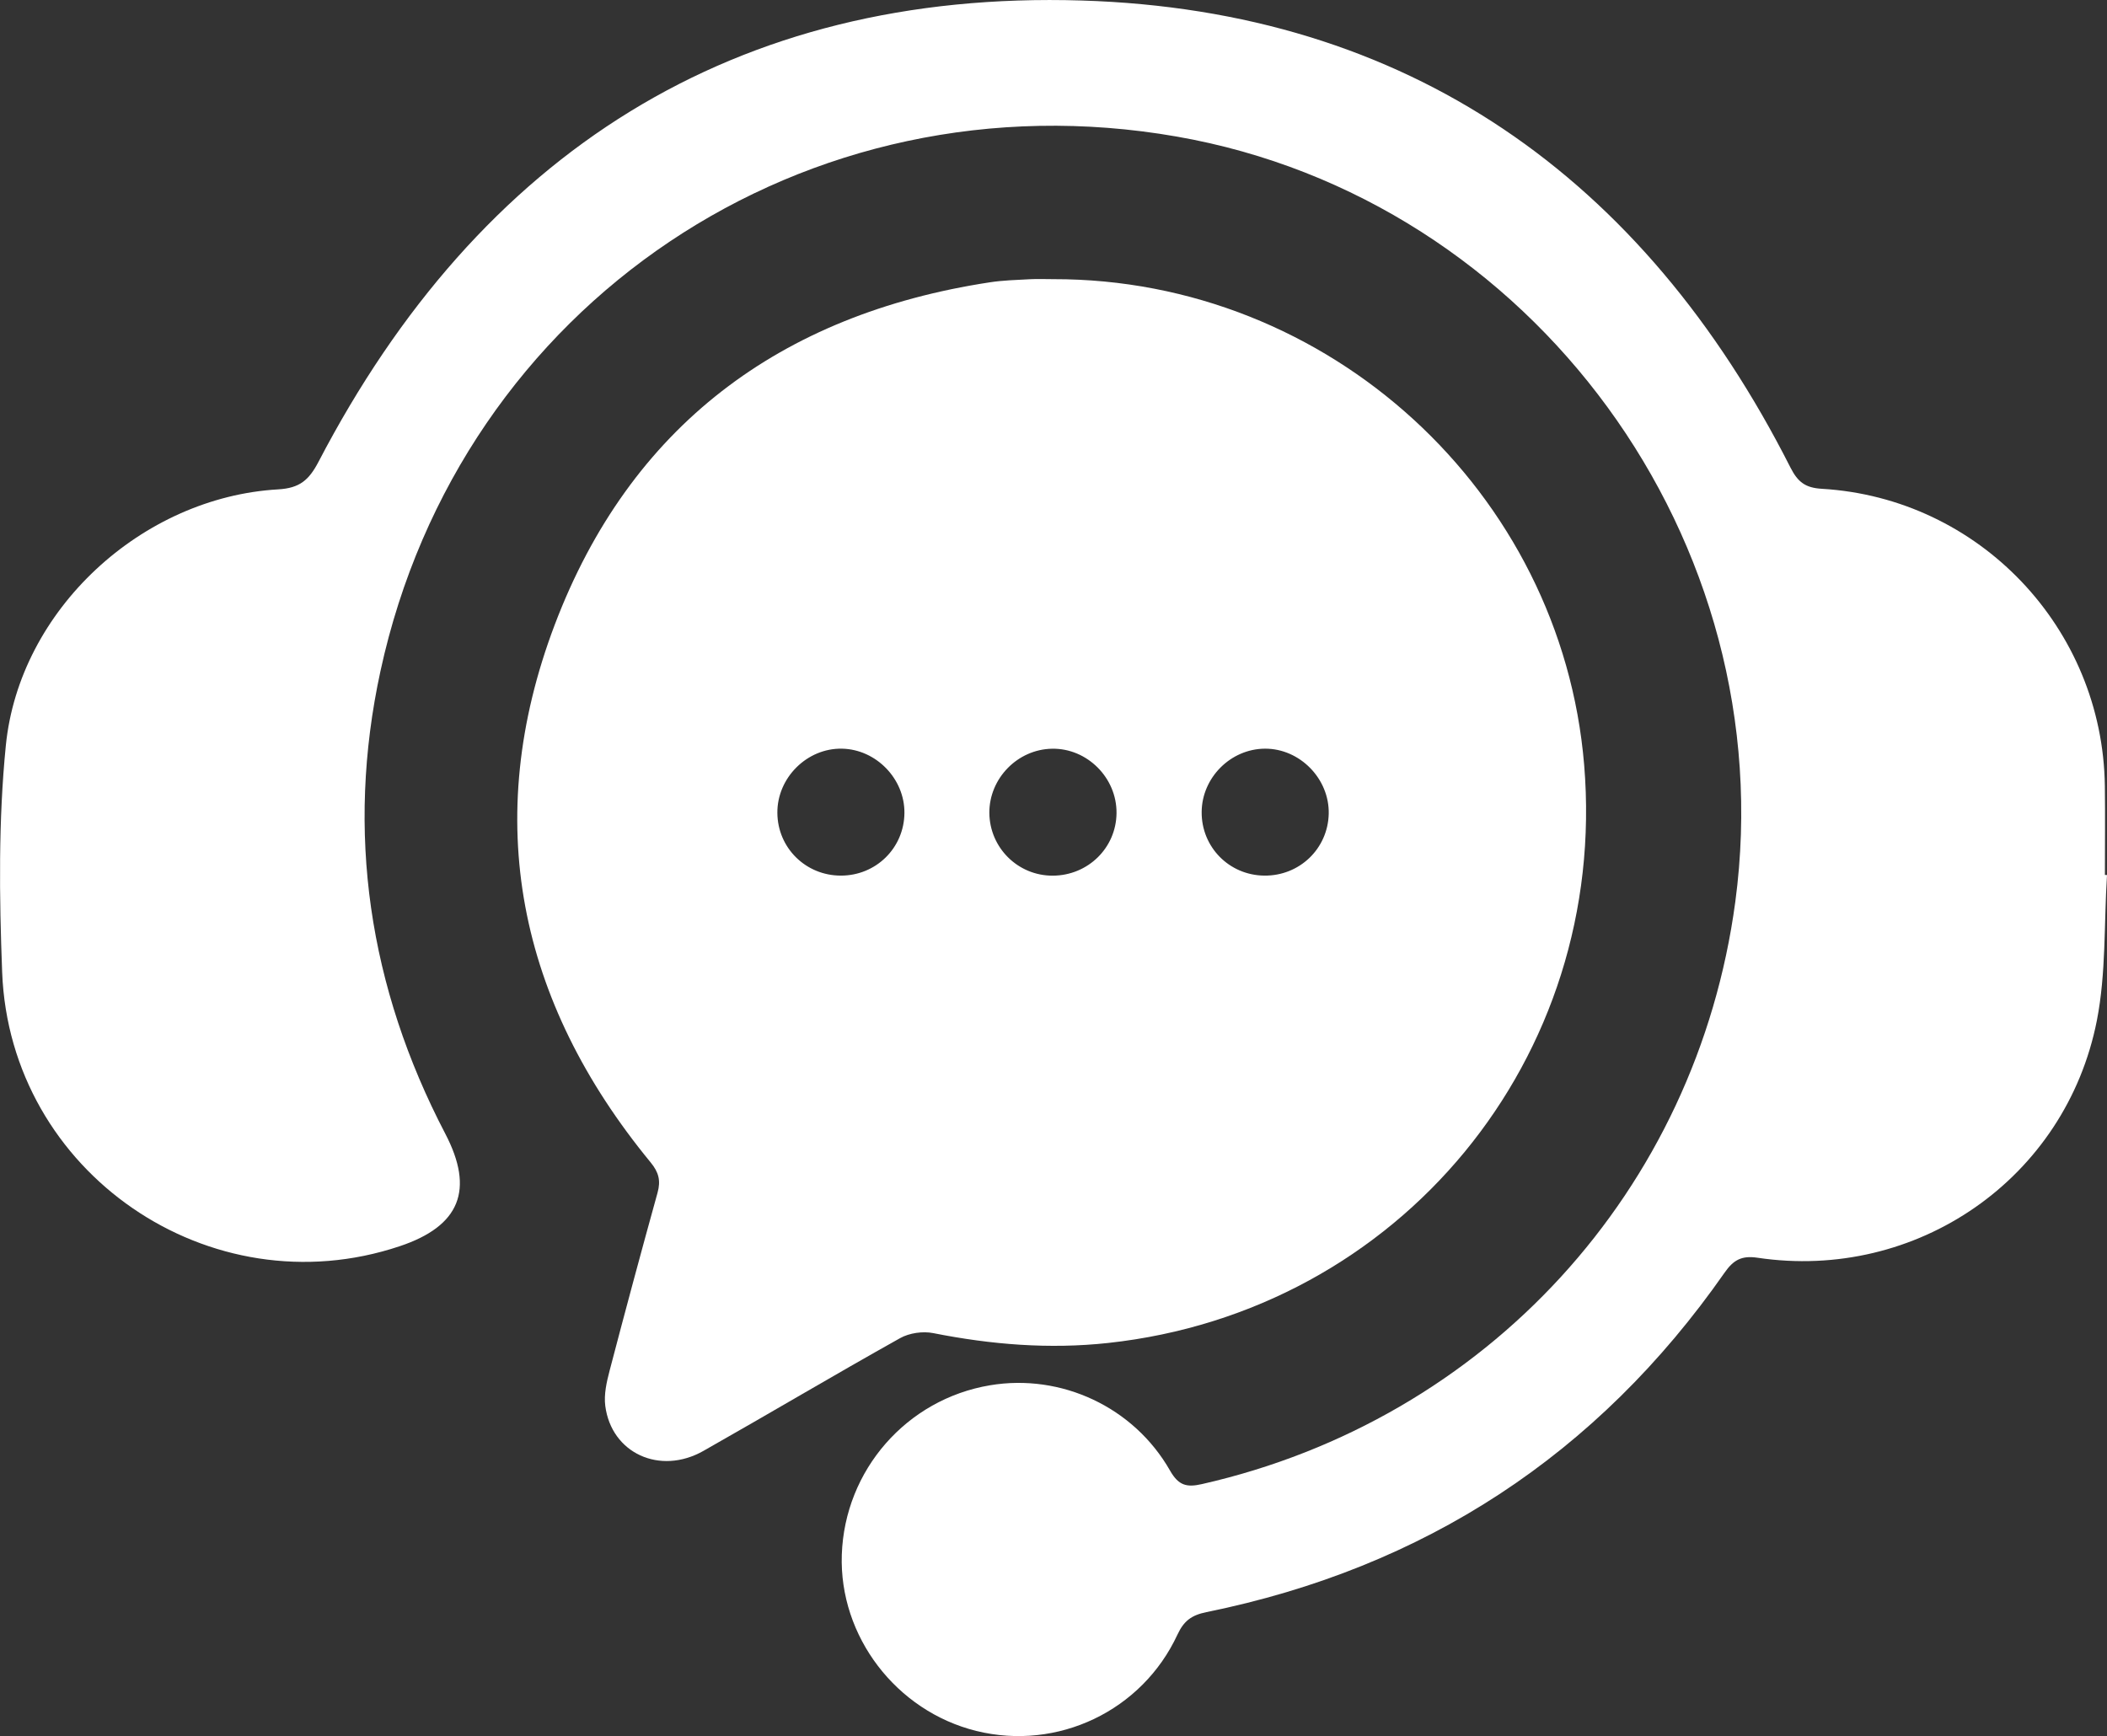 <?xml version="1.0" encoding="utf-8"?>
<!-- Generator: Adobe Illustrator 22.0.1, SVG Export Plug-In . SVG Version: 6.00 Build 0)  -->
<svg version="1.1" id="Layer_1" xmlns="http://www.w3.org/2000/svg" xmlns:xlink="http://www.w3.org/1999/xlink" x="0px" y="0px"
	 viewBox="0 0 372.44 306.92" style="enable-background:new 0 0 372.44 306.92;" xml:space="preserve">
<rect x="0" y="0" width="372.44" height="306.92" fill="#333333" stroke="none"/>
<style type="text/css">
	.st0{fill:#FFFFFF;}
</style>
<g>
	<path class="st0" d="M372.44,154.69c-0.54,8.58-0.15,17.35-1.79,25.71c-5.51,27.98-31.87,46.15-60.01,41.94
		c-2.77-0.41-4.23,0.39-5.79,2.63c-22.5,32.23-53.11,52.2-91.59,60.02c-2.65,0.54-4,1.55-5.13,3.98
		c-6.27,13.51-21.2,20.57-35.54,17.03c-14.17-3.5-24.28-16.73-23.79-31.16c0.51-14.96,11.46-27.48,26.2-29.95
		c12.56-2.11,25.41,3.82,31.83,15.1c1.5,2.63,2.94,2.98,5.62,2.37c50.33-11.42,87.45-51.91,94.29-102.96
		C315.25,95.76,271,35.14,207.99,24.14C142.55,12.71,81.36,53.6,67.25,118.64c-6.18,28.5-2.05,55.88,11.46,81.78
		c5.17,9.9,2.61,16.32-8.04,19.88c-33.53,11.24-68.94-12.97-70.29-48.45c-0.51-13.33-0.67-26.81,0.65-40.05
		c2.39-24.01,24.03-43.9,48.14-45.29c3.8-0.22,5.44-1.63,7.15-4.91C84.73,27.11,129.79-1.8,191.21,0.09
		c57.58,1.77,99.27,31.19,125.28,82.57c1.32,2.6,2.67,3.58,5.55,3.75c27.81,1.64,49.64,24.63,50.02,52.51
		c0.07,5.25,0.01,10.5,0.01,15.75C372.2,154.67,372.32,154.68,372.44,154.69z"/>
	<path class="st0" d="M186.17,49.35c48.71-0.09,89.83,37.59,93.85,85.86c4.31,51.81-32.6,96.6-84.14,102.2
		c-10.43,1.13-20.67,0.29-30.91-1.74c-1.85-0.37-4.23-0.03-5.87,0.89c-11.66,6.52-23.14,13.35-34.76,19.93
		c-7.69,4.36-16.27,0.41-17.35-7.96c-0.26-2.02,0.24-4.22,0.77-6.24c2.75-10.5,5.57-20.98,8.47-31.44c0.59-2.12,0.22-3.61-1.23-5.37
		c-23.42-28.48-30.01-60.54-16.95-95.02c13.28-35.03,39.82-54.9,76.9-60.55c2.34-0.36,4.73-0.42,7.1-0.55
		C183.42,49.29,184.8,49.35,186.17,49.35z M186.08,154.8c6.23-0.02,11.22-4.91,11.28-11.05c0.07-6.24-5.19-11.5-11.39-11.39
		c-6.09,0.1-11.11,5.23-11.09,11.32C174.92,149.85,179.92,154.82,186.08,154.8z M148.63,154.79c6.21,0.01,11.18-4.88,11.24-11.06
		c0.06-6.04-4.99-11.26-11.03-11.38c-6.17-0.13-11.48,5.14-11.43,11.35C137.45,149.88,142.42,154.79,148.63,154.79z M223.48,154.79
		c6.22,0.07,11.24-4.75,11.39-10.92c0.14-6.19-5.1-11.55-11.27-11.52c-6.07,0.03-11.16,5.13-11.19,11.21
		C212.37,149.75,217.28,154.73,223.48,154.79z"/>
</g>
</svg>
